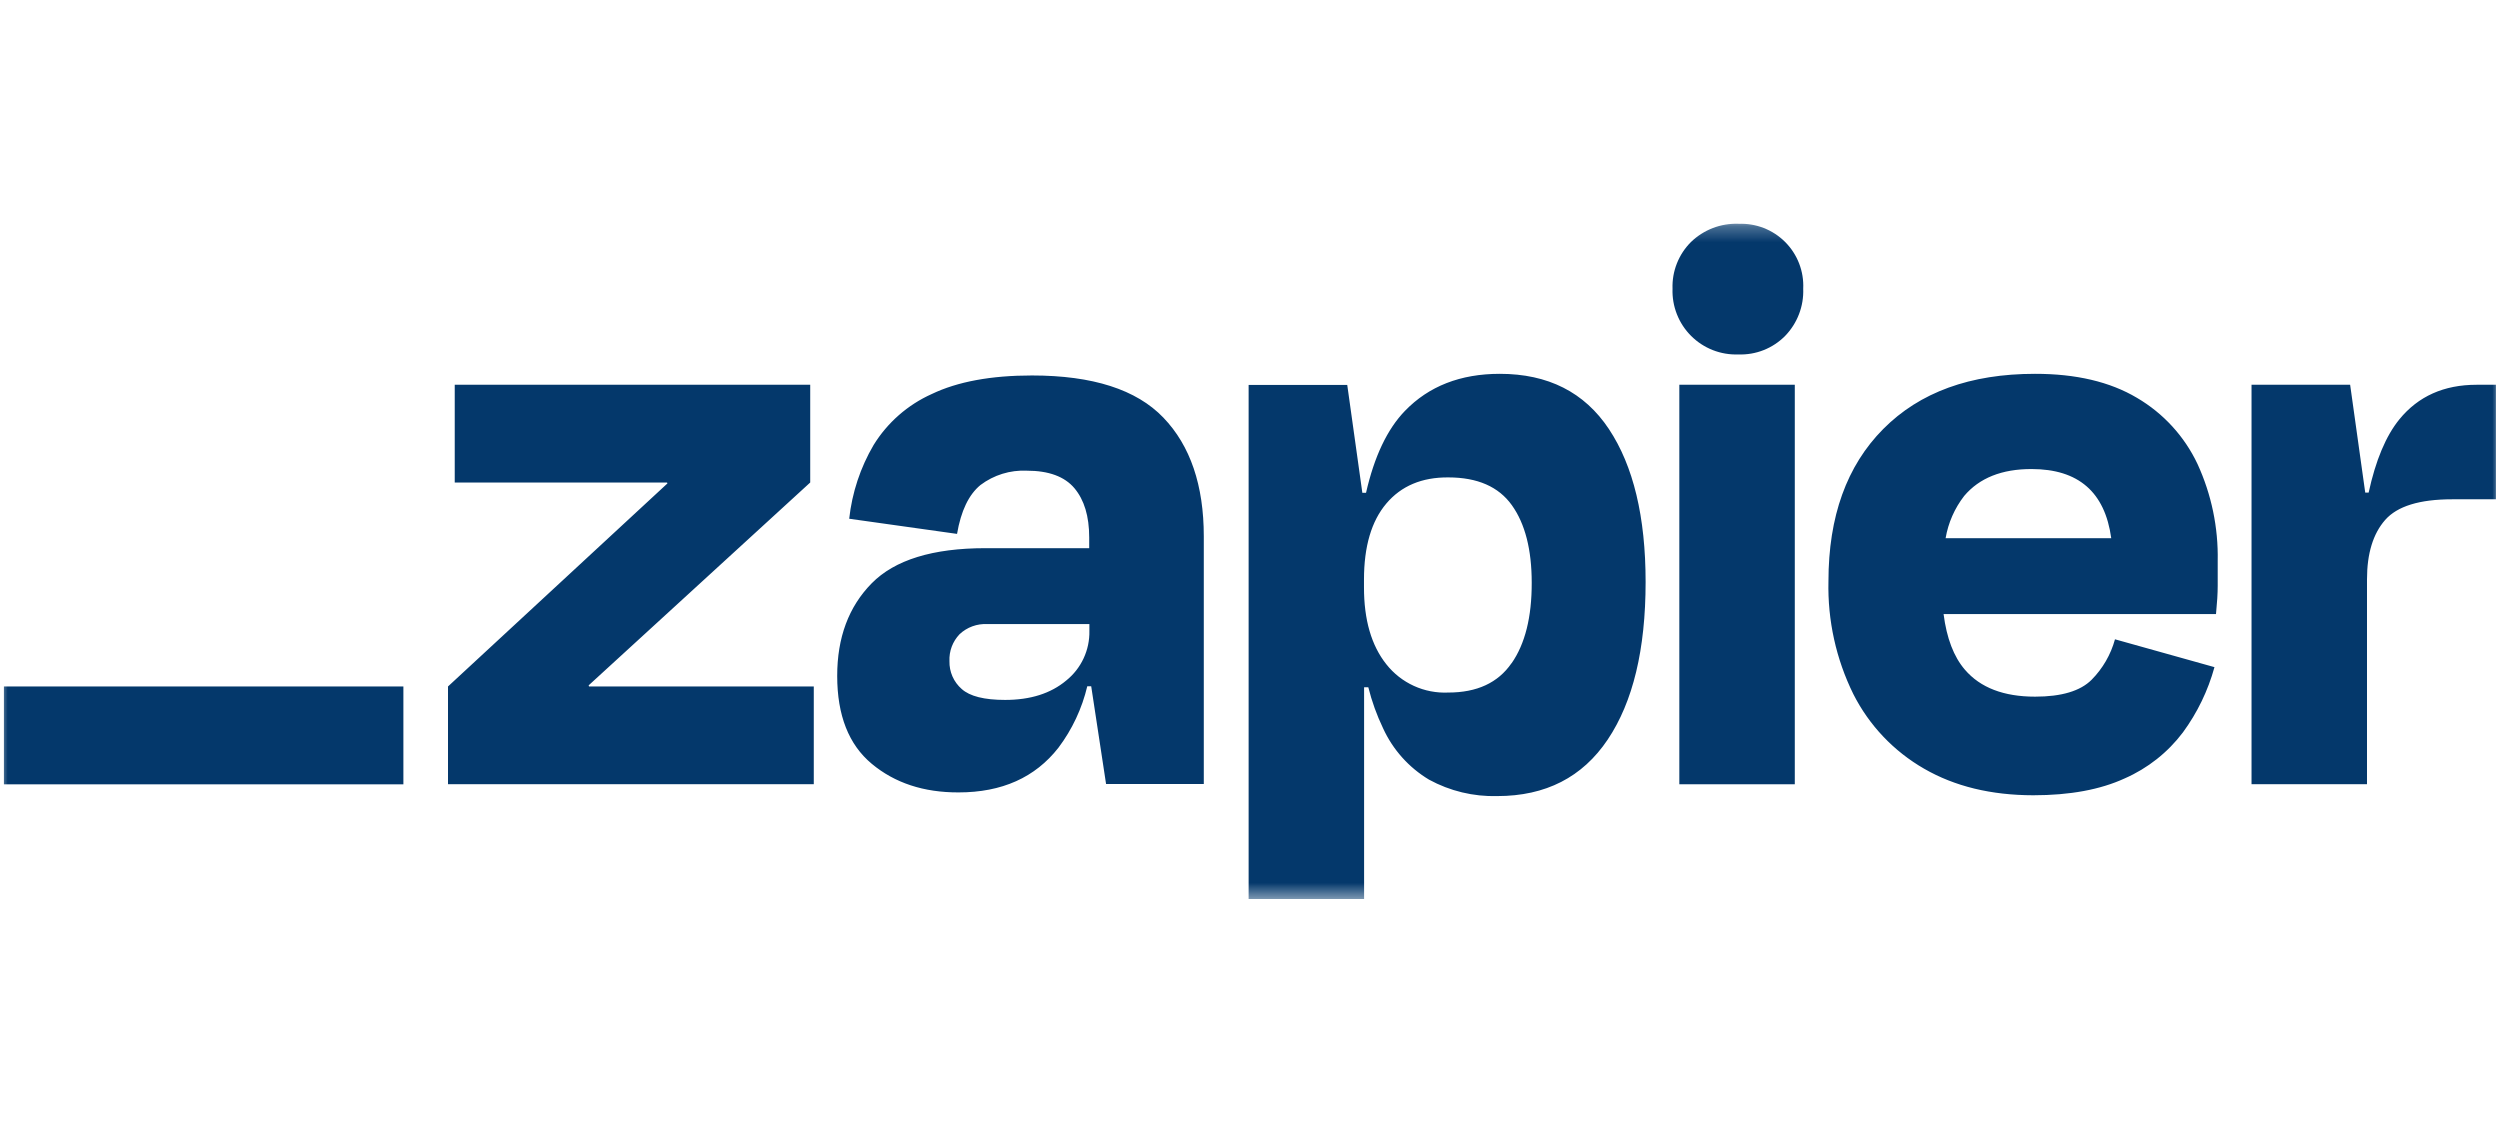 <svg width="160" height="72" viewBox="0 0 160 72" fill="none" xmlns="http://www.w3.org/2000/svg">
<g clip-path="url(#clip0_2814_2389)">
<g clip-path="url(#clip1_2814_2389)">
<mask id="mask0_2814_2389" style="mask-type:luminance" maskUnits="userSpaceOnUse" x="0" y="14" width="160" height="44">
<path d="M160 14.273H0V57.537H160V14.273Z" fill="white"/>
</mask>
<g mask="url(#mask0_2814_2389)">
<path d="M37.696 43.934L37.673 43.863L51.854 30.88V24.625H29.103V30.88H42.692L42.715 30.94L28.672 43.934V50.189H52.082V43.934L37.696 43.934ZM66.049 24.03C63.425 24.03 61.286 24.425 59.634 25.217C58.094 25.907 56.797 27.044 55.911 28.48C55.063 29.925 54.531 31.533 54.349 33.199L61.251 34.169C61.501 32.698 62.001 31.656 62.75 31.041C63.602 30.399 64.651 30.074 65.716 30.124C67.118 30.124 68.134 30.498 68.765 31.247C69.391 31.996 69.709 33.034 69.709 34.401V35.083H63.072C59.694 35.083 57.267 35.832 55.79 37.33C54.315 38.828 53.578 40.806 53.581 43.264C53.581 45.78 54.317 47.654 55.791 48.882C57.264 50.11 59.117 50.721 61.349 50.714C64.118 50.714 66.249 49.761 67.739 47.855C68.62 46.684 69.248 45.344 69.586 43.919H69.837L70.788 50.174H77.043V34.333C77.043 31.06 76.181 28.524 74.455 26.727C72.73 24.928 69.927 24.03 66.049 24.03ZM68.237 43.555C67.245 44.383 65.945 44.795 64.327 44.795C62.993 44.795 62.067 44.562 61.548 44.095C61.295 43.874 61.093 43.6 60.958 43.293C60.823 42.985 60.757 42.652 60.765 42.316C60.75 41.999 60.8 41.683 60.911 41.386C61.023 41.089 61.194 40.818 61.413 40.589C61.65 40.366 61.93 40.194 62.236 40.083C62.542 39.971 62.867 39.923 63.192 39.941H69.721V40.372C69.734 40.981 69.607 41.584 69.35 42.136C69.093 42.688 68.712 43.173 68.237 43.555ZM114.867 24.625H107.477V50.192H114.867V24.625ZM158.499 24.625C156.412 24.625 154.766 25.362 153.563 26.835C152.699 27.894 152.042 29.458 151.593 31.528H151.375L150.409 24.625H144.098V50.189H151.488V37.079C151.488 35.426 151.875 34.159 152.649 33.278C153.423 32.396 154.851 31.955 156.934 31.955H159.739V24.625H158.499ZM136.763 25.46C135.038 24.434 132.862 23.922 130.235 23.925C126.1 23.925 122.863 25.102 120.527 27.456C118.189 29.811 117.021 33.058 117.021 37.196C116.961 39.697 117.507 42.176 118.613 44.421C119.624 46.421 121.2 48.081 123.144 49.197C125.102 50.328 127.431 50.894 130.131 50.897C132.465 50.897 134.415 50.538 135.981 49.818C137.453 49.172 138.735 48.16 139.704 46.877C140.627 45.619 141.312 44.202 141.726 42.697L135.359 40.915C135.091 41.893 134.575 42.786 133.861 43.507C133.142 44.226 131.936 44.586 130.247 44.586C128.236 44.586 126.738 44.01 125.752 42.859C125.036 42.027 124.587 40.84 124.389 39.3H141.824C141.895 38.581 141.933 37.978 141.933 37.491V35.899C141.975 33.761 141.533 31.64 140.641 29.697C139.805 27.926 138.453 26.449 136.763 25.46ZM130.022 30.019C133.018 30.019 134.717 31.493 135.119 34.443H124.519C124.687 33.458 125.095 32.531 125.707 31.741C126.678 30.59 128.116 30.016 130.022 30.019ZM111.252 14.321C110.696 14.302 110.142 14.395 109.623 14.594C109.104 14.794 108.63 15.095 108.229 15.482C107.835 15.872 107.526 16.34 107.322 16.856C107.117 17.372 107.022 17.924 107.042 18.479C107.022 19.037 107.117 19.593 107.322 20.112C107.526 20.632 107.836 21.104 108.231 21.498C108.626 21.893 109.098 22.202 109.618 22.406C110.138 22.61 110.694 22.705 111.252 22.684C111.807 22.705 112.36 22.61 112.875 22.406C113.391 22.202 113.859 21.892 114.249 21.497C114.635 21.098 114.937 20.625 115.136 20.106C115.335 19.587 115.427 19.033 115.406 18.478C115.432 17.926 115.342 17.375 115.143 16.86C114.943 16.345 114.639 15.877 114.248 15.486C113.857 15.095 113.39 14.79 112.874 14.59C112.359 14.39 111.808 14.3 111.256 14.325L111.252 14.321ZM95.985 23.925C93.468 23.925 91.445 24.715 89.917 26.296C88.785 27.466 87.955 29.215 87.426 31.54H87.19L86.224 24.637H79.912V57.538H87.302V43.986H87.572C87.797 44.89 88.114 45.768 88.516 46.608C89.141 47.977 90.167 49.123 91.457 49.897C92.794 50.627 94.301 50.99 95.824 50.949C98.918 50.949 101.274 49.744 102.892 47.335C104.51 44.925 105.319 41.563 105.319 37.248C105.319 33.08 104.536 29.817 102.971 27.46C101.405 25.104 99.076 23.925 95.985 23.925ZM96.734 42.45C95.872 43.699 94.524 44.323 92.689 44.323C91.932 44.358 91.178 44.212 90.489 43.898C89.799 43.583 89.195 43.109 88.726 42.514C87.769 41.313 87.292 39.668 87.295 37.581V37.094C87.295 34.974 87.772 33.351 88.726 32.225C89.679 31.099 91.001 30.542 92.689 30.554C94.557 30.554 95.913 31.147 96.76 32.334C97.607 33.52 98.03 35.174 98.03 37.296C98.035 39.491 97.606 41.209 96.741 42.45H96.734Z" fill="#04386B"/>
<path d="M25.817 43.934H0.25V50.197H25.817V43.934Z" fill="#04386B"/>
</g>
</g>
</g>
<defs>
<clipPath id="clip0_2814_2389">
<rect width="160" height="72" fill="white"/>
</clipPath>
<clipPath id="clip1_2814_2389">
<rect width="160" height="72" fill="white"/>
</clipPath>
</defs>
</svg>
